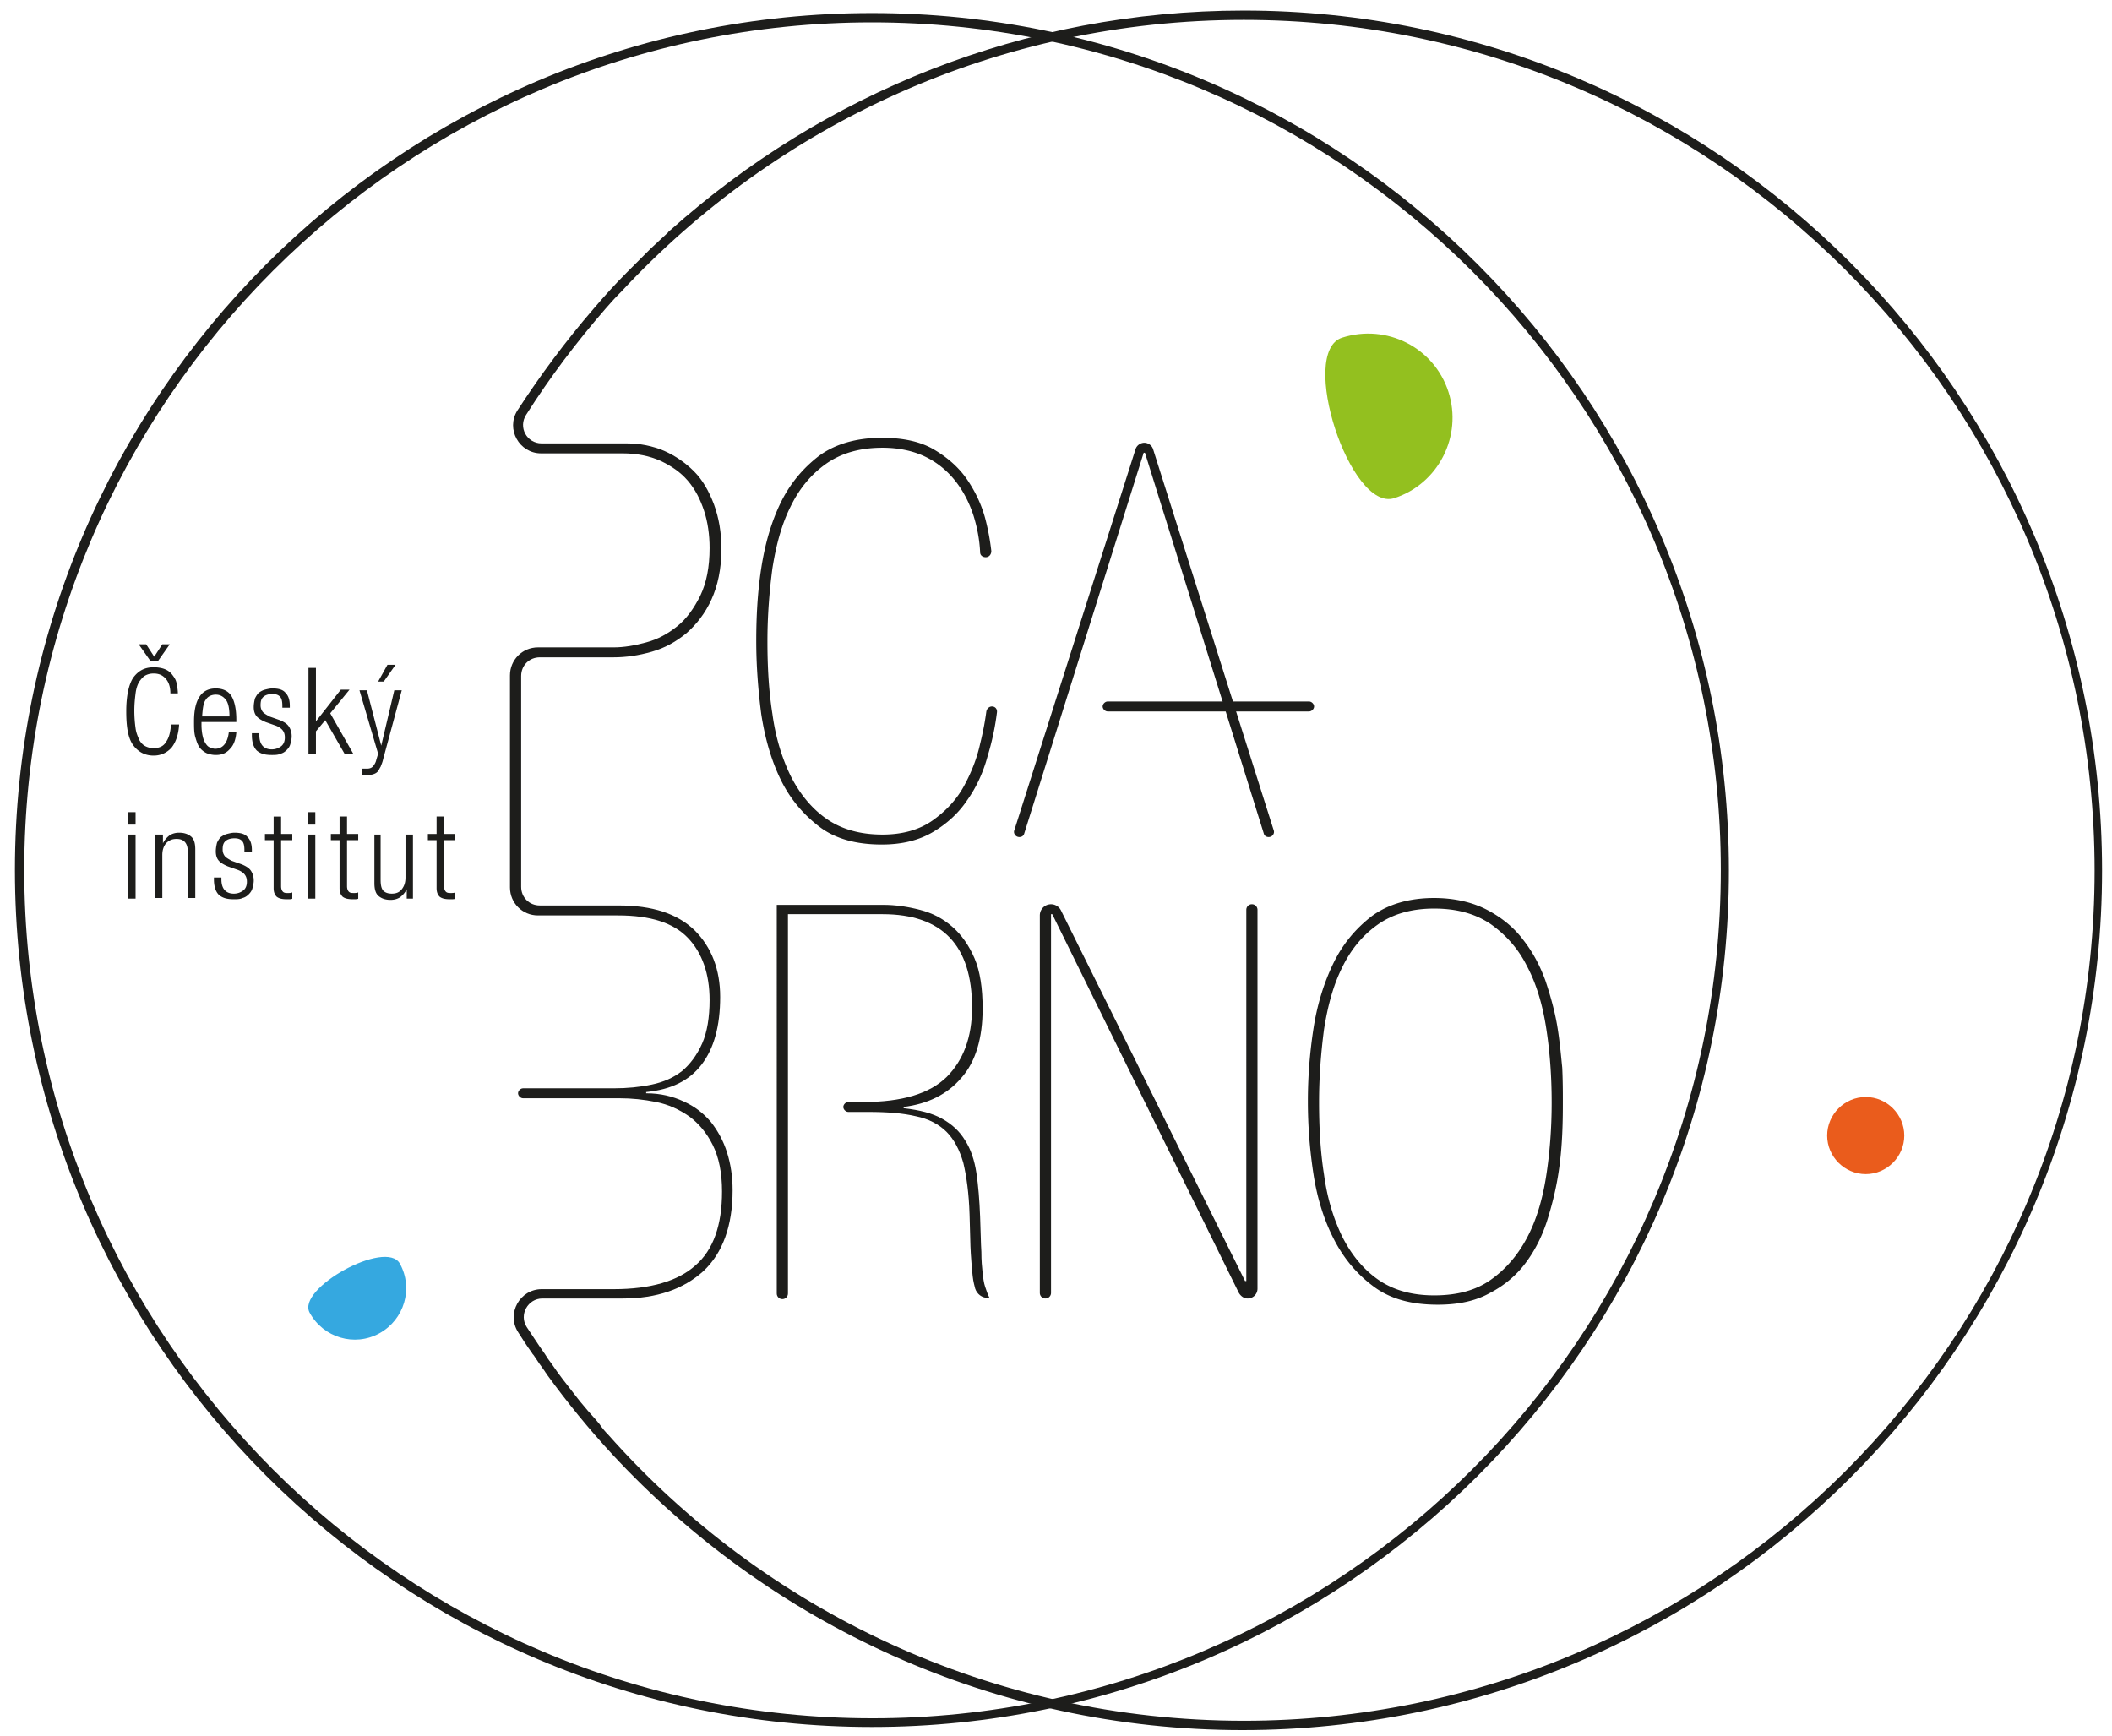 <svg xmlns="http://www.w3.org/2000/svg" version="1.1" id="Vrstva_1" x="0" y="0" viewBox="0 0 339.6 279.2" style="enable-background:new 0 0 339.6 279.2" xml:space="preserve"><style>.st1{fill:#1d1d1b}</style><path class="st1" d="M140.2 277.7c-76 0-137.8-61.8-137.8-137.8 0-76 61.8-137.8 137.8-137.8S278 63.9 278 139.9c.1 76-61.8 137.8-137.8 137.8zm0-274.1C65.1 3.6 3.9 64.7 3.9 139.9s61.2 136.4 136.4 136.4 136.4-61.2 136.4-136.4S215.4 3.6 140.2 3.6z"/><path d="M306.2 182.6c0 3.4-2.8 6.2-6.2 6.2-3.4 0-6.2-2.8-6.2-6.2s2.8-6.2 6.2-6.2c3.4 0 6.2 2.8 6.2 6.2z" style="fill:#ea5c1c"/><path d="M232.9 63c2.3 7.1-1.6 14.8-8.7 17.1-7.1 2.3-15.5-23.5-8.4-25.8 7.2-2.3 14.8 1.6 17.1 8.7z" style="fill:#93c01f"/><path d="M64.3 203.2c2.2 4 .7 9-3.3 11.2-4 2.2-9 .7-11.2-3.3-2.2-3.9 12.3-11.9 14.5-7.9z" style="fill:#35a8e0"/><path class="st1" d="M28.8 116.5c-.1 1.6-.5 2.8-1.2 3.7-.7.8-1.7 1.3-2.9 1.3-1.4 0-2.5-.6-3.3-1.7-.8-1.1-1.1-2.9-1.1-5.4s.4-4.3 1.1-5.4c.8-1.1 1.8-1.7 3.3-1.7.7 0 1.3.1 1.8.3.5.2.9.5 1.2.9.3.4.6.8.7 1.4.1.5.2 1.1.2 1.6h-1.2c0-.9-.2-1.7-.7-2.3-.5-.6-1.1-.9-2-.9-.5 0-.9.1-1.3.3-.4.2-.7.6-1 1-.3.5-.5 1.1-.6 1.9-.1.8-.2 1.7-.2 2.8 0 1.1.1 2.1.2 2.8.1.8.4 1.4.6 1.9.3.5.6.8 1 1 .4.2.8.3 1.3.3.9 0 1.6-.3 2-1 .5-.7.7-1.6.8-2.8h1.3zm-5.3-12.9 1.3 2 1.3-2h1.2l-1.9 2.7h-1.2l-1.9-2.7h1.2zM38 117.8c-.1 1.1-.4 2-1 2.6-.6.7-1.3 1-2.3 1-.5 0-1-.1-1.5-.3-.4-.2-.8-.5-1.1-.9-.3-.4-.5-1-.7-1.7-.2-.7-.2-1.5-.2-2.5 0-1.8.3-3.1.9-4 .6-.9 1.5-1.3 2.6-1.3s2 .4 2.5 1.2c.5.8.8 2.1.8 3.8v.4h-5.6v.5c0 .7.1 1.4.2 1.8.1.5.3.9.5 1.2.2.3.4.5.7.6.3.1.5.2.8.2 1.2 0 2-.9 2.2-2.7H38zm-1.1-2.6c0-1.3-.2-2.2-.6-2.7-.4-.5-.9-.8-1.6-.8-.7 0-1.3.3-1.6.8-.4.5-.5 1.4-.6 2.7h4.4zm5.8.9c-.7-.3-1.2-.6-1.5-1-.3-.4-.4-.9-.4-1.4 0-.5.1-1 .2-1.4.2-.4.4-.7.6-.9.3-.2.6-.4 1-.5.4-.1.8-.2 1.2-.2 1 0 1.7.2 2.1.7.5.5.7 1.2.7 2.1v.3h-1.2v-.3c0-.7-.1-1.2-.4-1.5-.3-.3-.7-.4-1.2-.4-.7 0-1.2.2-1.5.5-.3.3-.4.7-.4 1.3 0 .4.1.7.3 1 .2.3.6.5 1.1.8l1.7.6c.7.3 1.2.6 1.5 1.1.3.5.4 1 .4 1.5 0 .4-.1.8-.2 1.2-.1.4-.3.7-.6 1-.3.3-.6.5-1 .6-.4.2-.9.2-1.4.2-1.1 0-1.8-.2-2.4-.7-.5-.5-.8-1.3-.8-2.5v-.3h1.2v.3c0 1.5.7 2.3 2 2.3.6 0 1.1-.2 1.5-.5.4-.3.6-.8.6-1.4 0-.5-.1-.8-.3-1.1-.2-.3-.6-.6-1.1-.8l-1.7-.6zm6.9-8.7h1.2v8.6l4-5.1h1.4l-3.1 3.8 3.7 6.5h-1.4l-3.1-5.4-1.5 1.8v3.6h-1.2v-13.8zm8.2 3.6H59l2.3 8.9 2.1-8.9h1.2l-3 11.1c-.1.5-.3.9-.4 1.2-.2.3-.3.6-.5.8-.2.2-.4.3-.7.4-.3.1-.6.1-1 .1h-.8v-1h.8c.4 0 .7-.1.9-.3.2-.2.5-.6.6-1.1l.3-1-3-10.2zm5.8-4.1-1.9 2.7h-.9l1.5-2.7h1.3zm-43 23.7h1.2v2h-1.2v-2zm0 3.6h1.2v10.3h-1.2v-10.3zm4.6 0h1v1.4c.3-.6.7-1 1.1-1.3.5-.3 1-.4 1.5-.4.8 0 1.4.2 1.9.6.5.4.7 1.1.7 2.1v7.8h-1.2V137c0-1.4-.6-2.1-1.8-2.1-.7 0-1.2.2-1.7.7-.4.5-.6 1.1-.6 1.9v6.9h-1.2v-10.2zm11.4 5.1c-.7-.3-1.2-.6-1.5-1-.3-.4-.4-.9-.4-1.4 0-.5.1-1 .2-1.4.2-.4.4-.7.6-.9.3-.2.6-.4 1-.5.4-.1.8-.2 1.2-.2 1 0 1.7.2 2.1.7.5.5.7 1.2.7 2.1v.3h-1.2v-.3c0-.7-.1-1.2-.4-1.5-.3-.3-.7-.4-1.2-.4-.7 0-1.2.2-1.5.5-.3.3-.4.7-.4 1.3 0 .4.1.7.3 1 .2.3.6.5 1.1.8l1.7.6c.7.3 1.2.6 1.5 1.1.3.5.4 1 .4 1.5 0 .4-.1.8-.2 1.2-.1.4-.3.7-.6 1-.3.3-.6.5-1 .6-.4.2-.9.2-1.4.2-1.1 0-1.8-.2-2.4-.7-.5-.5-.8-1.3-.8-2.5v-.3h1.2v.3c0 1.5.7 2.3 2 2.3.6 0 1.1-.2 1.5-.5.4-.3.6-.8.6-1.4 0-.5-.1-.8-.3-1.1-.2-.3-.6-.6-1.1-.8l-1.7-.6zm7.4-4.2h-1.4v-1H44v-2.8h1.2v2.8H47v1h-1.8v7.4c0 .4.1.7.3.9.2.2.5.2.8.2.2 0 .5 0 .7-.1v1c-.1.1-.4.1-.8.1-.8 0-1.3-.1-1.7-.4-.3-.3-.5-.7-.5-1.4v-7.7zm5.5-4.5h1.2v2h-1.2v-2zm0 3.6h1.2v10.3h-1.2v-10.3zm5.1.9h-1.4v-1h1.4v-2.8h1.2v2.8h1.8v1h-1.8v7.4c0 .4.1.7.3.9.2.2.5.2.8.2.2 0 .5 0 .7-.1v1c-.1.1-.4.1-.8.1-.8 0-1.3-.1-1.7-.4-.3-.3-.5-.7-.5-1.4v-7.7zm5.4-.9h1.2v7.2c0 .9.1 1.4.4 1.8.3.3.7.5 1.4.5s1.2-.2 1.6-.7c.4-.5.6-1.1.6-1.9v-6.9h1.2v10.3h-1V143c-.3.6-.7 1-1.1 1.3-.5.3-1 .4-1.5.4-.8 0-1.4-.2-1.9-.6-.5-.4-.7-1.1-.7-2.1v-7.8zm10.2.9h-1.4v-1h1.4v-2.8h1.2v2.8h1.8v1h-1.8v7.4c0 .4.1.7.3.9.2.2.5.2.8.2.2 0 .5 0 .7-.1v1c-.1.1-.4.1-.8.1-.8 0-1.3-.1-1.7-.4-.3-.3-.5-.7-.5-1.4v-7.7zm89.3-21.5c-.4 0-.8.3-.9.8-.2 1.5-.5 3.2-1 5.2-.5 2.3-1.4 4.6-2.6 6.8-1.2 2.2-2.9 4-5 5.5s-4.8 2.3-8.1 2.3c-3.7 0-6.7-.9-9.1-2.6-2.4-1.7-4.3-4.1-5.7-6.9-1.4-2.9-2.4-6.2-2.9-9.9-.6-3.8-.8-7.7-.8-11.7 0-4 .3-7.9.8-11.7.6-3.8 1.5-7.1 2.9-9.9 1.4-2.9 3.3-5.2 5.7-6.9 2.4-1.7 5.4-2.6 9.1-2.6 2.6 0 4.9.5 6.8 1.4 1.9.9 3.5 2.2 4.8 3.8 1.3 1.6 2.3 3.5 3 5.6.6 1.9 1 3.9 1.1 6 0 .5.4.8.9.8s.9-.4.9-1c-.2-1.7-.5-3.4-1-5.3-.6-2.2-1.6-4.3-2.9-6.2-1.3-1.9-3.1-3.5-5.3-4.8-2.2-1.3-5-1.9-8.4-1.9-4.1 0-7.5 1-10.1 2.9-2.6 2-4.7 4.5-6.2 7.6-1.5 3.1-2.5 6.6-3.1 10.5-.6 3.9-.8 7.8-.8 11.7 0 3.9.3 7.8.8 11.7.6 3.9 1.6 7.4 3.1 10.5 1.5 3.1 3.6 5.6 6.2 7.6s6 2.9 10.1 2.9c3.3 0 6-.7 8.2-2 2.2-1.3 4.1-3 5.5-5.1 1.5-2.1 2.6-4.5 3.3-7.1.7-2.3 1.2-4.6 1.5-7 .1-.6-.3-1-.8-1zm25.9-41.4c-.2-.6-.8-1-1.4-1-.6 0-1.2.4-1.4 1l-19.5 61.3c-.2.5.2 1.1.8 1.1.4 0 .7-.2.8-.6l19.2-61.2h.2l19.1 61.2c.1.4.4.6.8.6.6 0 1-.6.8-1.1l-19.4-61.3zm15.9 73.2c-.5 0-.9.4-.9.9V206h-.2l-29.6-59.6a1.793 1.793 0 0 0-3.4.8v60.7c0 .5.4.9.9.9s.9-.4.9-.9V147h.2l30 60.9c.3.5.8.9 1.4.9.9 0 1.6-.7 1.6-1.6v-60.9c0-.5-.4-.9-.9-.9zm49.1 19.6c-.4-2.4-1.1-4.9-1.9-7.3-.9-2.5-2.1-4.7-3.6-6.6-1.5-2-3.5-3.6-5.8-4.8-2.3-1.2-5.2-1.9-8.5-1.9-4 0-7.4 1-10 2.9-2.6 2-4.7 4.5-6.2 7.6-1.5 3.1-2.6 6.6-3.2 10.5-.6 3.9-.9 7.8-.9 11.7s.3 7.8.9 11.7c.6 3.9 1.7 7.4 3.3 10.5 1.6 3.1 3.7 5.6 6.4 7.6s6.1 2.9 10.3 2.9c3.3 0 6.1-.6 8.4-1.9 2.3-1.2 4.2-2.8 5.7-4.8s2.6-4.2 3.4-6.6c.8-2.5 1.4-4.9 1.8-7.3.4-2.4.6-4.7.7-6.9.1-2.2.1-3.9.1-5.3s0-3.1-.1-5.3c-.2-2-.4-4.3-.8-6.7zm-1.8 24.2c-.6 3.8-1.6 7.1-3.1 9.9-1.5 2.8-3.4 5-5.8 6.7-2.4 1.7-5.4 2.5-9.1 2.5-3.7 0-6.7-.9-9.1-2.6-2.4-1.7-4.3-4.1-5.7-6.9-1.4-2.9-2.4-6.2-2.9-9.9-.6-3.8-.8-7.7-.8-11.7 0-4 .3-7.9.8-11.7.6-3.8 1.5-7.1 2.9-9.9 1.4-2.9 3.3-5.2 5.7-6.9 2.4-1.7 5.4-2.6 9.1-2.6 3.6 0 6.6.8 9.1 2.5 2.4 1.7 4.4 3.9 5.8 6.7 1.5 2.8 2.5 6.1 3.1 9.9.6 3.8.9 7.8.9 12.1 0 4.1-.3 8.1-.9 11.9z"/><path class="st1" d="M200 1.7c-35.4 0-67.7 13.4-92.2 35.3-.1.1-.3.2-.4.4-.9.8-1.8 1.7-2.8 2.6l-.7.7-2.7 2.7-.4.4c-1.9 1.9-3.7 3.9-5.4 5.9C91 54.8 86.9 60.3 83.2 66c-1.9 3 .3 6.9 3.8 6.9h13.1c2.3 0 4.3.4 6.1 1.2 1.7.8 3.2 1.8 4.4 3.2 1.2 1.4 2 3 2.6 4.8.6 1.8.9 3.9.9 6 0 3.1-.5 5.6-1.5 7.7-1 2-2.2 3.7-3.7 4.9-1.5 1.2-3.1 2.1-5 2.6-1.8.5-3.6.8-5.2.8H86.5c-2.5 0-4.5 2-4.5 4.5v34.1c0 2.5 2 4.5 4.5 4.5h12.9c5.2 0 8.9 1.2 11.2 3.6 2.3 2.4 3.5 5.8 3.5 10 0 2.8-.4 5.2-1.2 7-.8 1.8-1.9 3.3-3.2 4.4-1.4 1.1-3 1.8-4.9 2.2-1.9.4-3.9.6-6.1.6H84.1c-.4 0-.8.4-.8.8s.4.8.8.8h15.5c2 0 3.9.2 5.9.6 2 .4 3.7 1.2 5.3 2.3 1.5 1.1 2.8 2.6 3.8 4.6 1 2 1.5 4.5 1.5 7.5 0 5.4-1.4 9.4-4.3 11.9-2.8 2.5-7.2 3.8-13.1 3.8H87.1c-3.5 0-5.7 3.9-3.8 6.9.7 1.1 1.4 2.2 2.2 3.3.1.2.2.3.3.4.6.9 1.2 1.8 1.8 2.6.1.2.3.4.4.6 3.2 4.4 6.7 8.7 10.4 12.7 25.3 27.3 61.4 44.4 101.4 44.4 76.2 0 138.2-62 138.2-138.2S276.2 1.7 200 1.7zm0 275c-40.6 0-77.2-17.8-102.2-46-.5-.5-1-1.1-1.4-1.7-.8-1-1.7-1.9-2.5-2.9-.7-.8-1.3-1.6-2-2.5-.5-.6-.9-1.2-1.4-1.8-.6-.8-1.2-1.6-1.8-2.5-.4-.5-.8-1.1-1.1-1.6-1-1.4-1.9-2.8-2.9-4.3-1.3-2 .2-4.6 2.5-4.6h12.9c5.5 0 9.8-1.5 13-4.4 3.1-2.9 4.7-7.3 4.7-13 0-2.2-.3-4.2-.9-6.1-.6-1.9-1.5-3.5-2.6-4.9-1.2-1.4-2.6-2.5-4.4-3.3-1.7-.8-3.7-1.3-6-1.3v-.2c4-.4 6.9-1.8 8.9-4.4 2-2.6 3-6.2 3-10.9 0-4.4-1.4-8-4.1-10.7-2.8-2.7-6.8-4-12.2-4H86.8c-1.7 0-3-1.3-3-3v-33.9c0-1.7 1.3-3 3-3h11.8c2.1 0 4.1-.3 6.2-.9 2.1-.6 3.9-1.6 5.6-3 1.6-1.4 3-3.2 4-5.4s1.6-4.9 1.6-8.1c0-2.7-.4-5-1.2-7.2-.8-2.1-1.8-3.9-3.2-5.3-1.4-1.4-3-2.5-4.8-3.3-1.9-.8-3.9-1.2-6-1.2H87.1c-2.4 0-3.8-2.6-2.5-4.6 3.8-6 8.1-11.7 12.8-17.1.7-.8 1.4-1.6 2.2-2.4l.3-.3C124.9 20 160.5 3.2 200 3.2c75.4 0 136.8 61.4 136.8 136.8S275.4 276.7 200 276.7z"/><path class="st1" d="M158.4 206.9c-.2-.6-.3-1.3-.4-2.2-.1-.9-.2-2-.2-3.4-.1-1.4-.1-3.3-.2-5.6-.1-2.7-.3-5.1-.6-7.1s-.9-3.8-1.8-5.2c-.9-1.5-2.1-2.6-3.7-3.5-1.6-.9-3.6-1.4-6.2-1.7v-.2c3.9-.5 7-2 9.3-4.7 2.3-2.6 3.4-6.4 3.4-11.1 0-3.3-.4-6-1.3-8.1-.9-2.1-2.1-3.8-3.6-5.1-1.5-1.3-3.2-2.2-5.2-2.7-1.9-.5-3.9-.8-5.9-.8h-17.1V208c0 .5.4.9.9.9s.9-.4.9-.9v-61h15.2c9.6 0 14.4 5 14.4 15 0 4.8-1.4 8.5-4.1 11.2-2.8 2.7-7.2 4-13.3 4h-2.5c-.4 0-.8.4-.8.8s.4.8.8.8h3.2c3.1 0 5.6.2 7.7.7 2 .4 3.7 1.3 4.9 2.5 1.2 1.2 2.1 2.9 2.7 5 .5 2.1.9 4.9 1 8.3.1 2.7.1 4.8.2 6.3s.2 2.8.3 3.6c.1.9.3 1.6.4 2 .3.9 1.1 1.5 2 1.5h.3c-.3-.6-.5-1.2-.7-1.8zm52.1-92.5h-32.4c-.4 0-.8-.4-.8-.8s.4-.8.8-.8h32.4c.4 0 .8.4.8.8s-.4.8-.8.8z"/></svg>